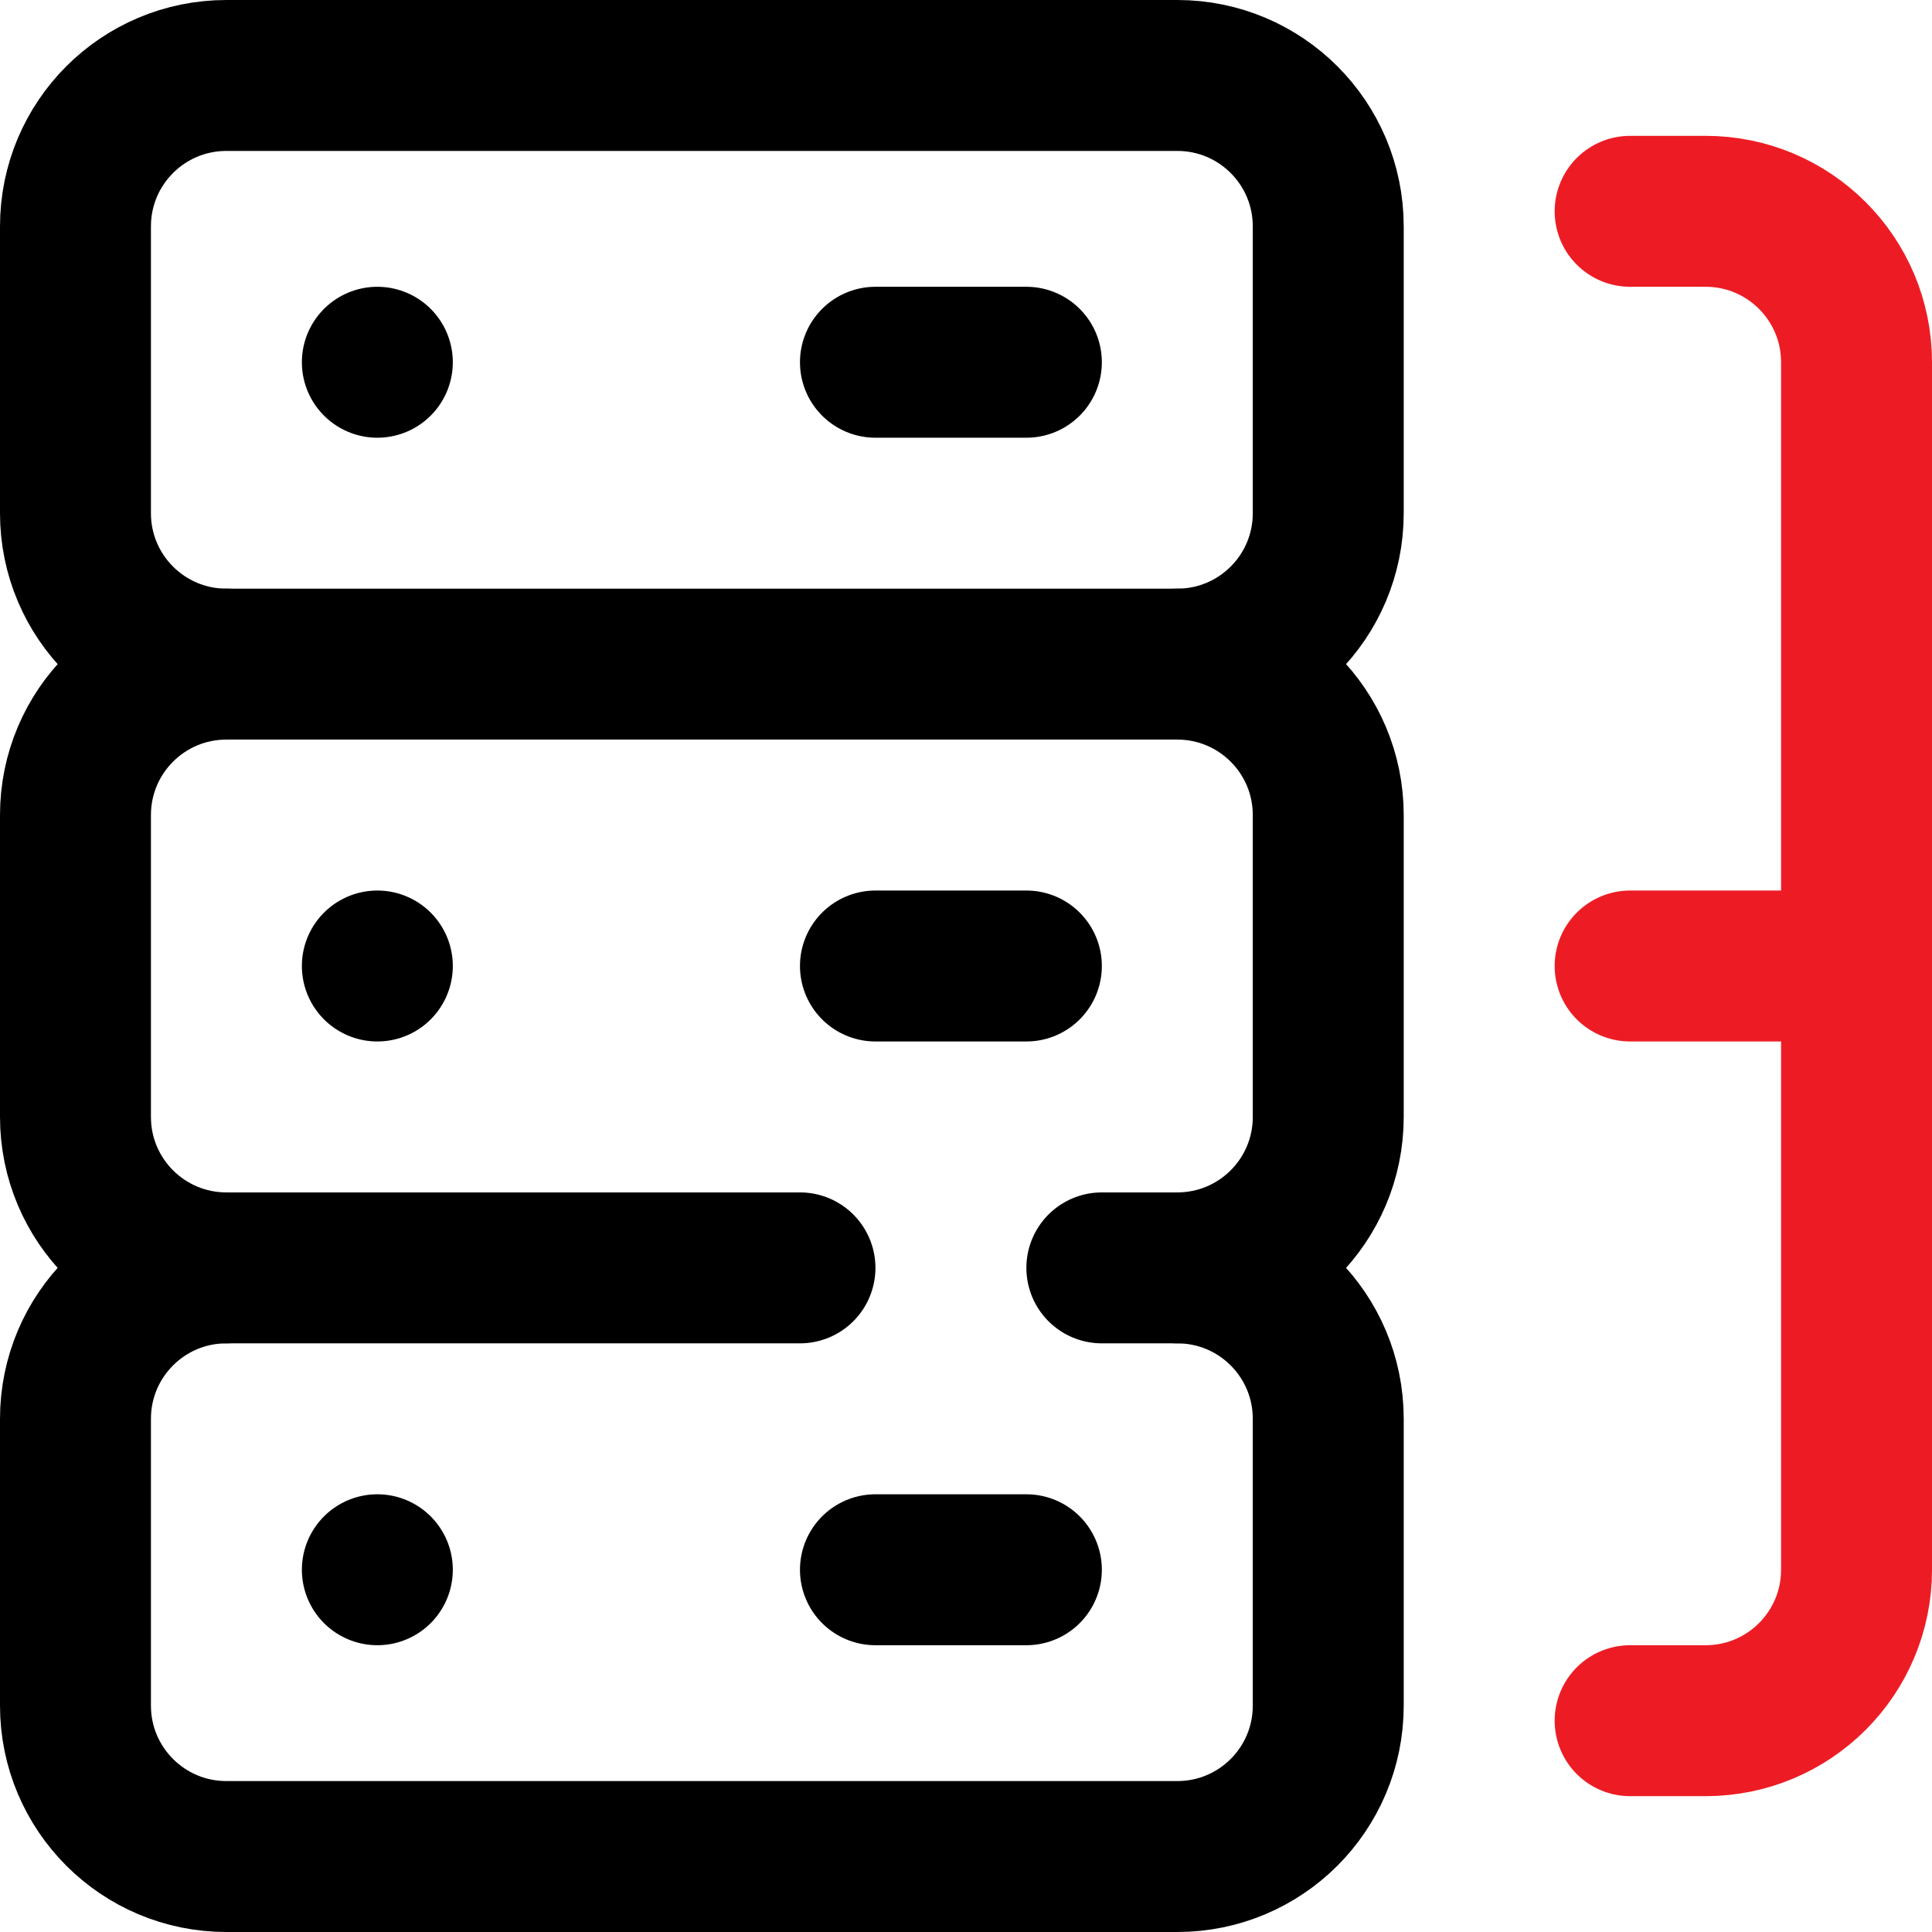 <?xml version="1.0" encoding="UTF-8"?>
<svg id="Capa_1" xmlns="http://www.w3.org/2000/svg" version="1.1" viewBox="0 0 512 512">
  <!-- Generator: Adobe Illustrator 29.0.1, SVG Export Plug-In . SVG Version: 2.1.0 Build 192)  -->
  <defs>
    <style>
      .st0 {
        stroke: #ed1c24;
      }

      .st0, .st1 {
        fill: none;
        stroke-linecap: round;
        stroke-linejoin: round;
        stroke-width: 40px;
      }

      .st1 {
        stroke: #000;
      }
    </style>
  </defs>
  <g id="Database">
    <path class="st0" d="M432,56h20c22.1,0,40,17.9,40,40v320c0,22.1-17.9,40-40,40h-20"/>
    <line class="st0" x1="432" y1="256" x2="492" y2="256"/>
    <path class="st1" d="M312,176H60c-22.1,0-40-17.9-40-40V60c0-22.1,17.9-40,40-40h252c22.1,0,40,17.9,40,40v76c0,22.1-17.9,40-40,40Z"/>
    <path class="st1" d="M312,176c22.1,0,40,17.9,40,40v80c0,22.1-17.9,40-40,40h-20"/>
    <path class="st1" d="M212,336H60c-22.1,0-40-17.9-40-40v-80c0-22.1,17.9-40,40-40"/>
    <path class="st1" d="M312,336c22.1,0,40,17.9,40,40v76c0,22.1-17.9,40-40,40H60c-22.1,0-40-17.9-40-40v-76c0-22.1,17.9-40,40-40"/>
    <line class="st1" x1="100" y1="96" x2="100" y2="96"/>
    <line class="st1" x1="100" y1="256" x2="100" y2="256"/>
    <line class="st1" x1="100" y1="416" x2="100" y2="416"/>
    <line class="st1" x1="232" y1="96" x2="272" y2="96"/>
    <line class="st1" x1="232" y1="256" x2="272" y2="256"/>
    <line class="st1" x1="232" y1="416" x2="272" y2="416"/>
  </g>
</svg>